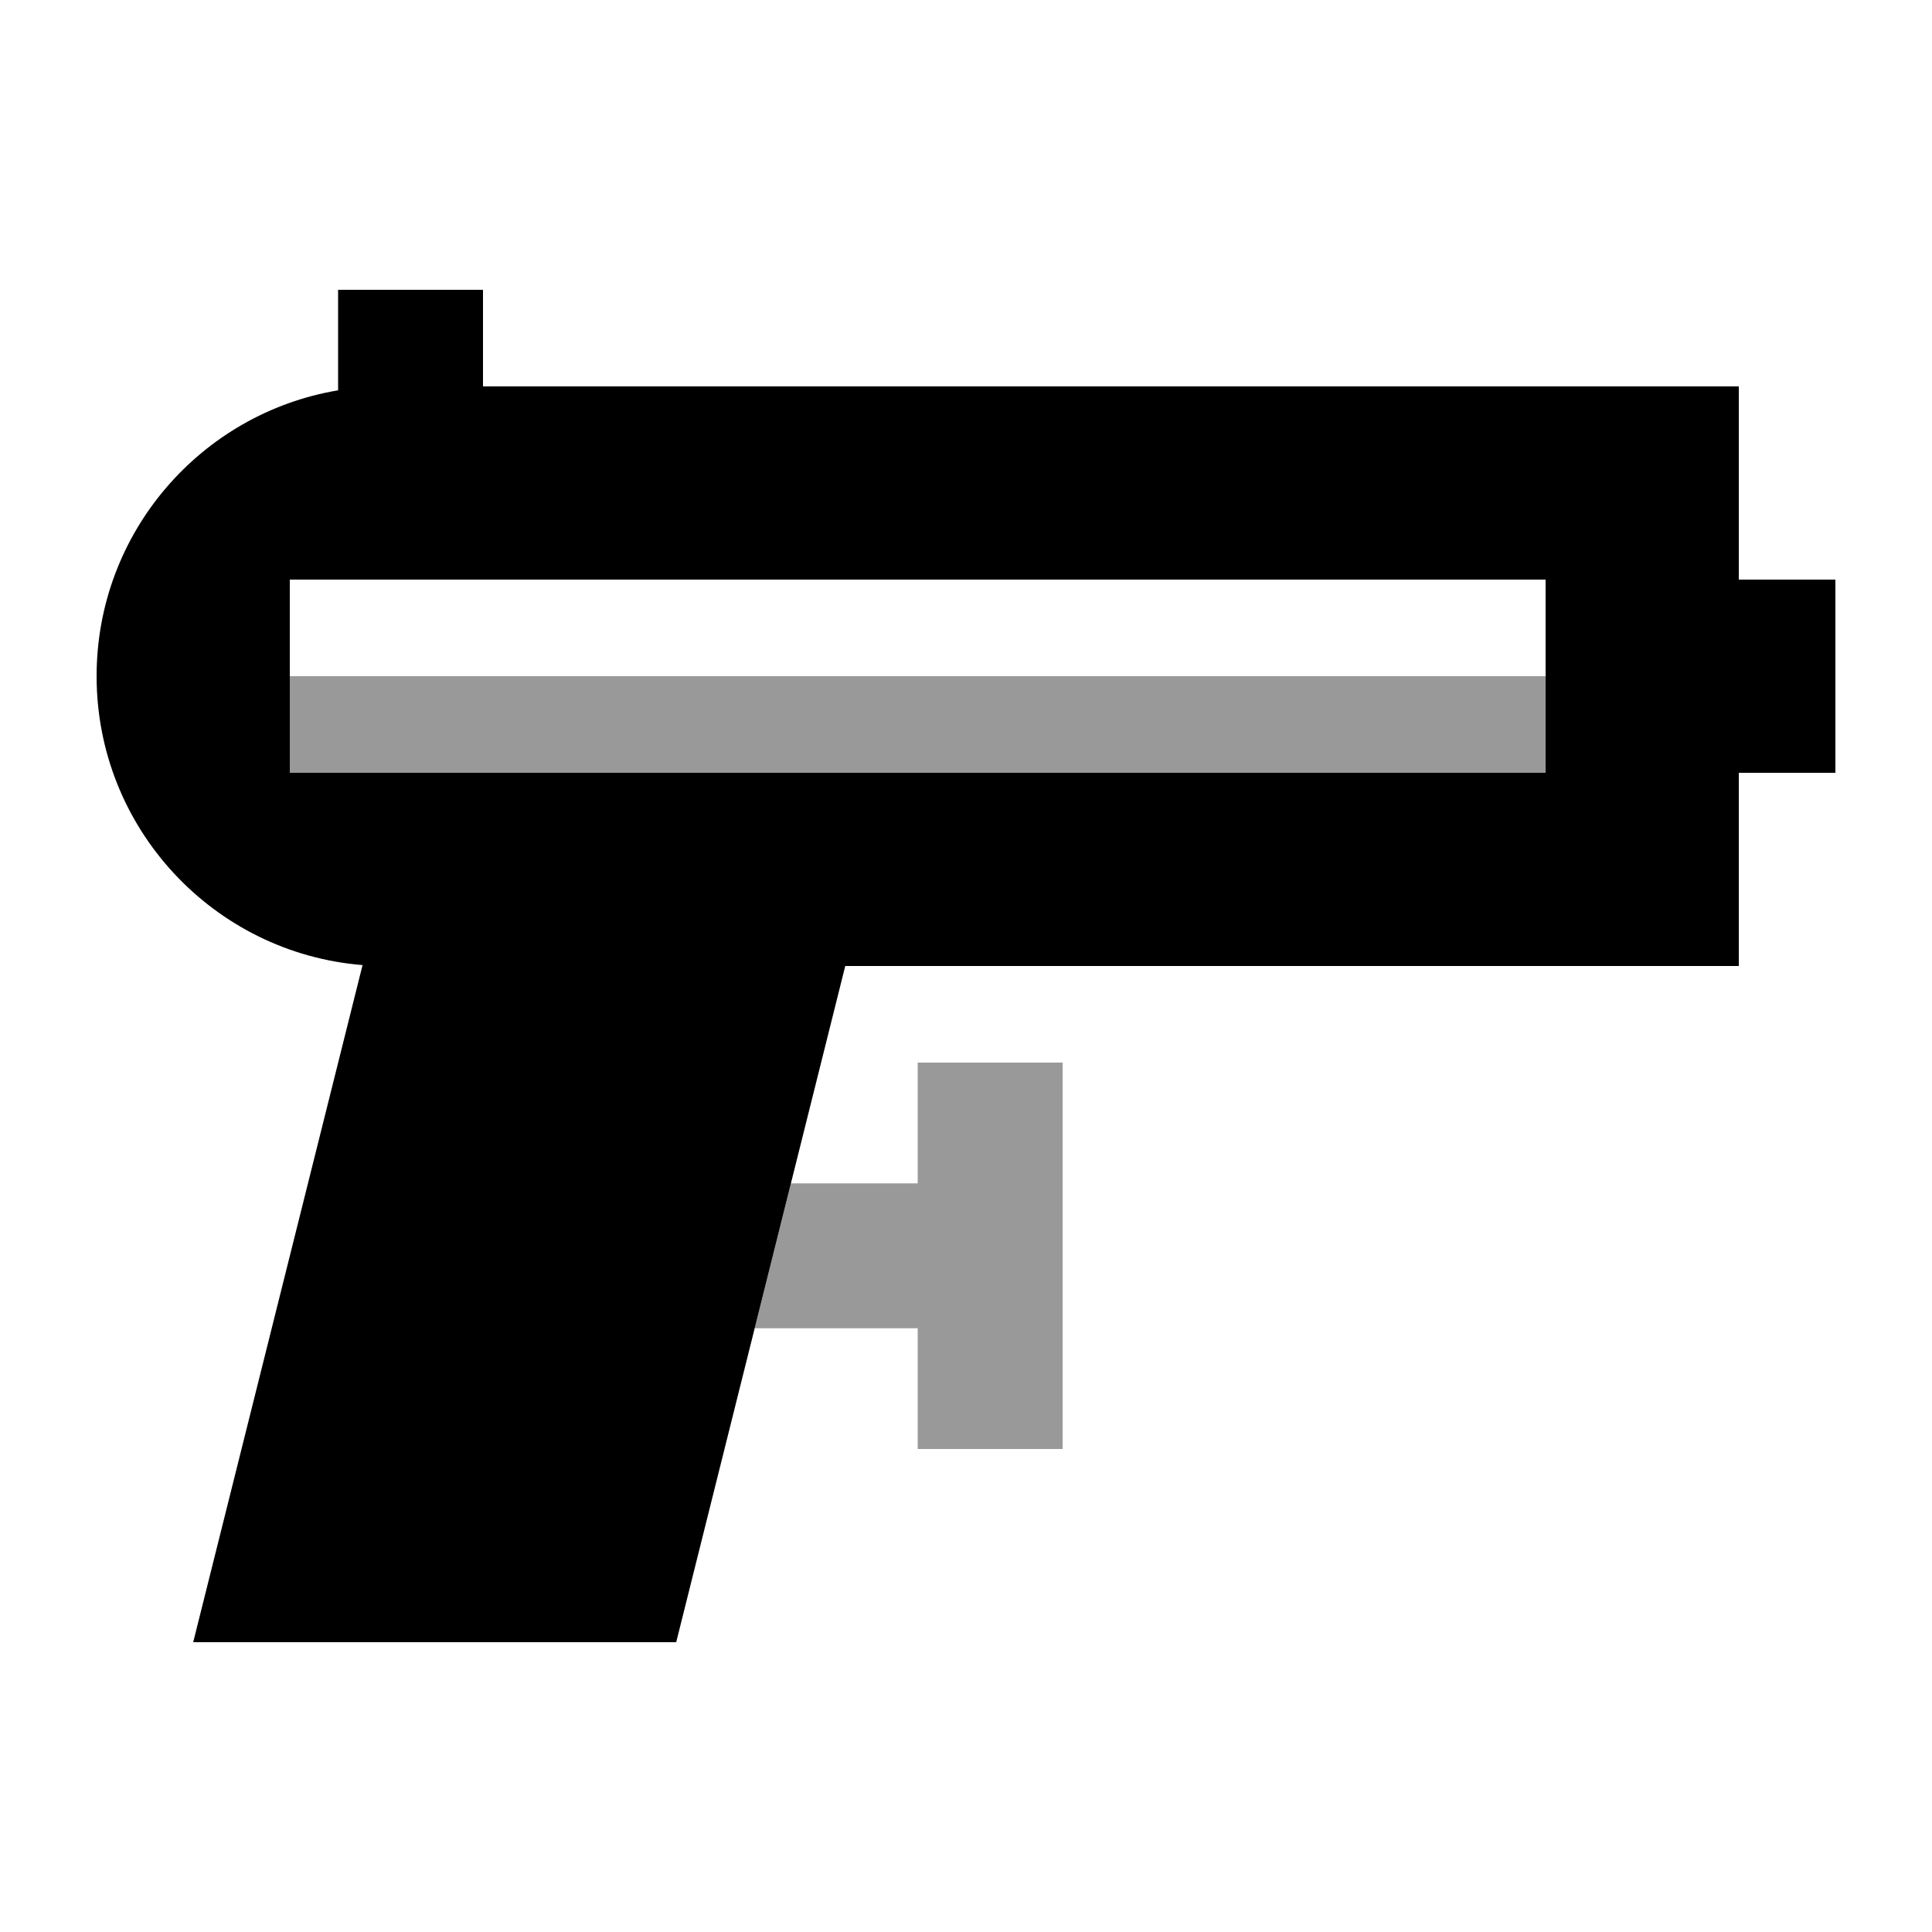 <svg xmlns="http://www.w3.org/2000/svg" viewBox="0 0 640 640"><!--! Font Awesome Pro 7.1.0 by @fontawesome - https://fontawesome.com License - https://fontawesome.com/license (Commercial License) Copyright 2025 Fonticons, Inc. --><path opacity=".4" fill="currentColor" d="M96 224L96 256L512 256L512 224L96 224zM250 440L304 440L304 480L352 480L352 352L304 352L304 392L262 392L250 440z"/><path fill="currentColor" d="M160 120L160 96L112 96L112 129.3C66.6 136.9 32 176.4 32 224C32 274.4 70.8 315.7 120.1 319.7L64 544L224 544L280 320L576 320L576 256L608 256L608 192L576 192L576 128L160 128L160 120zM512 192L512 256L96 256L96 192L512 192z"/></svg>